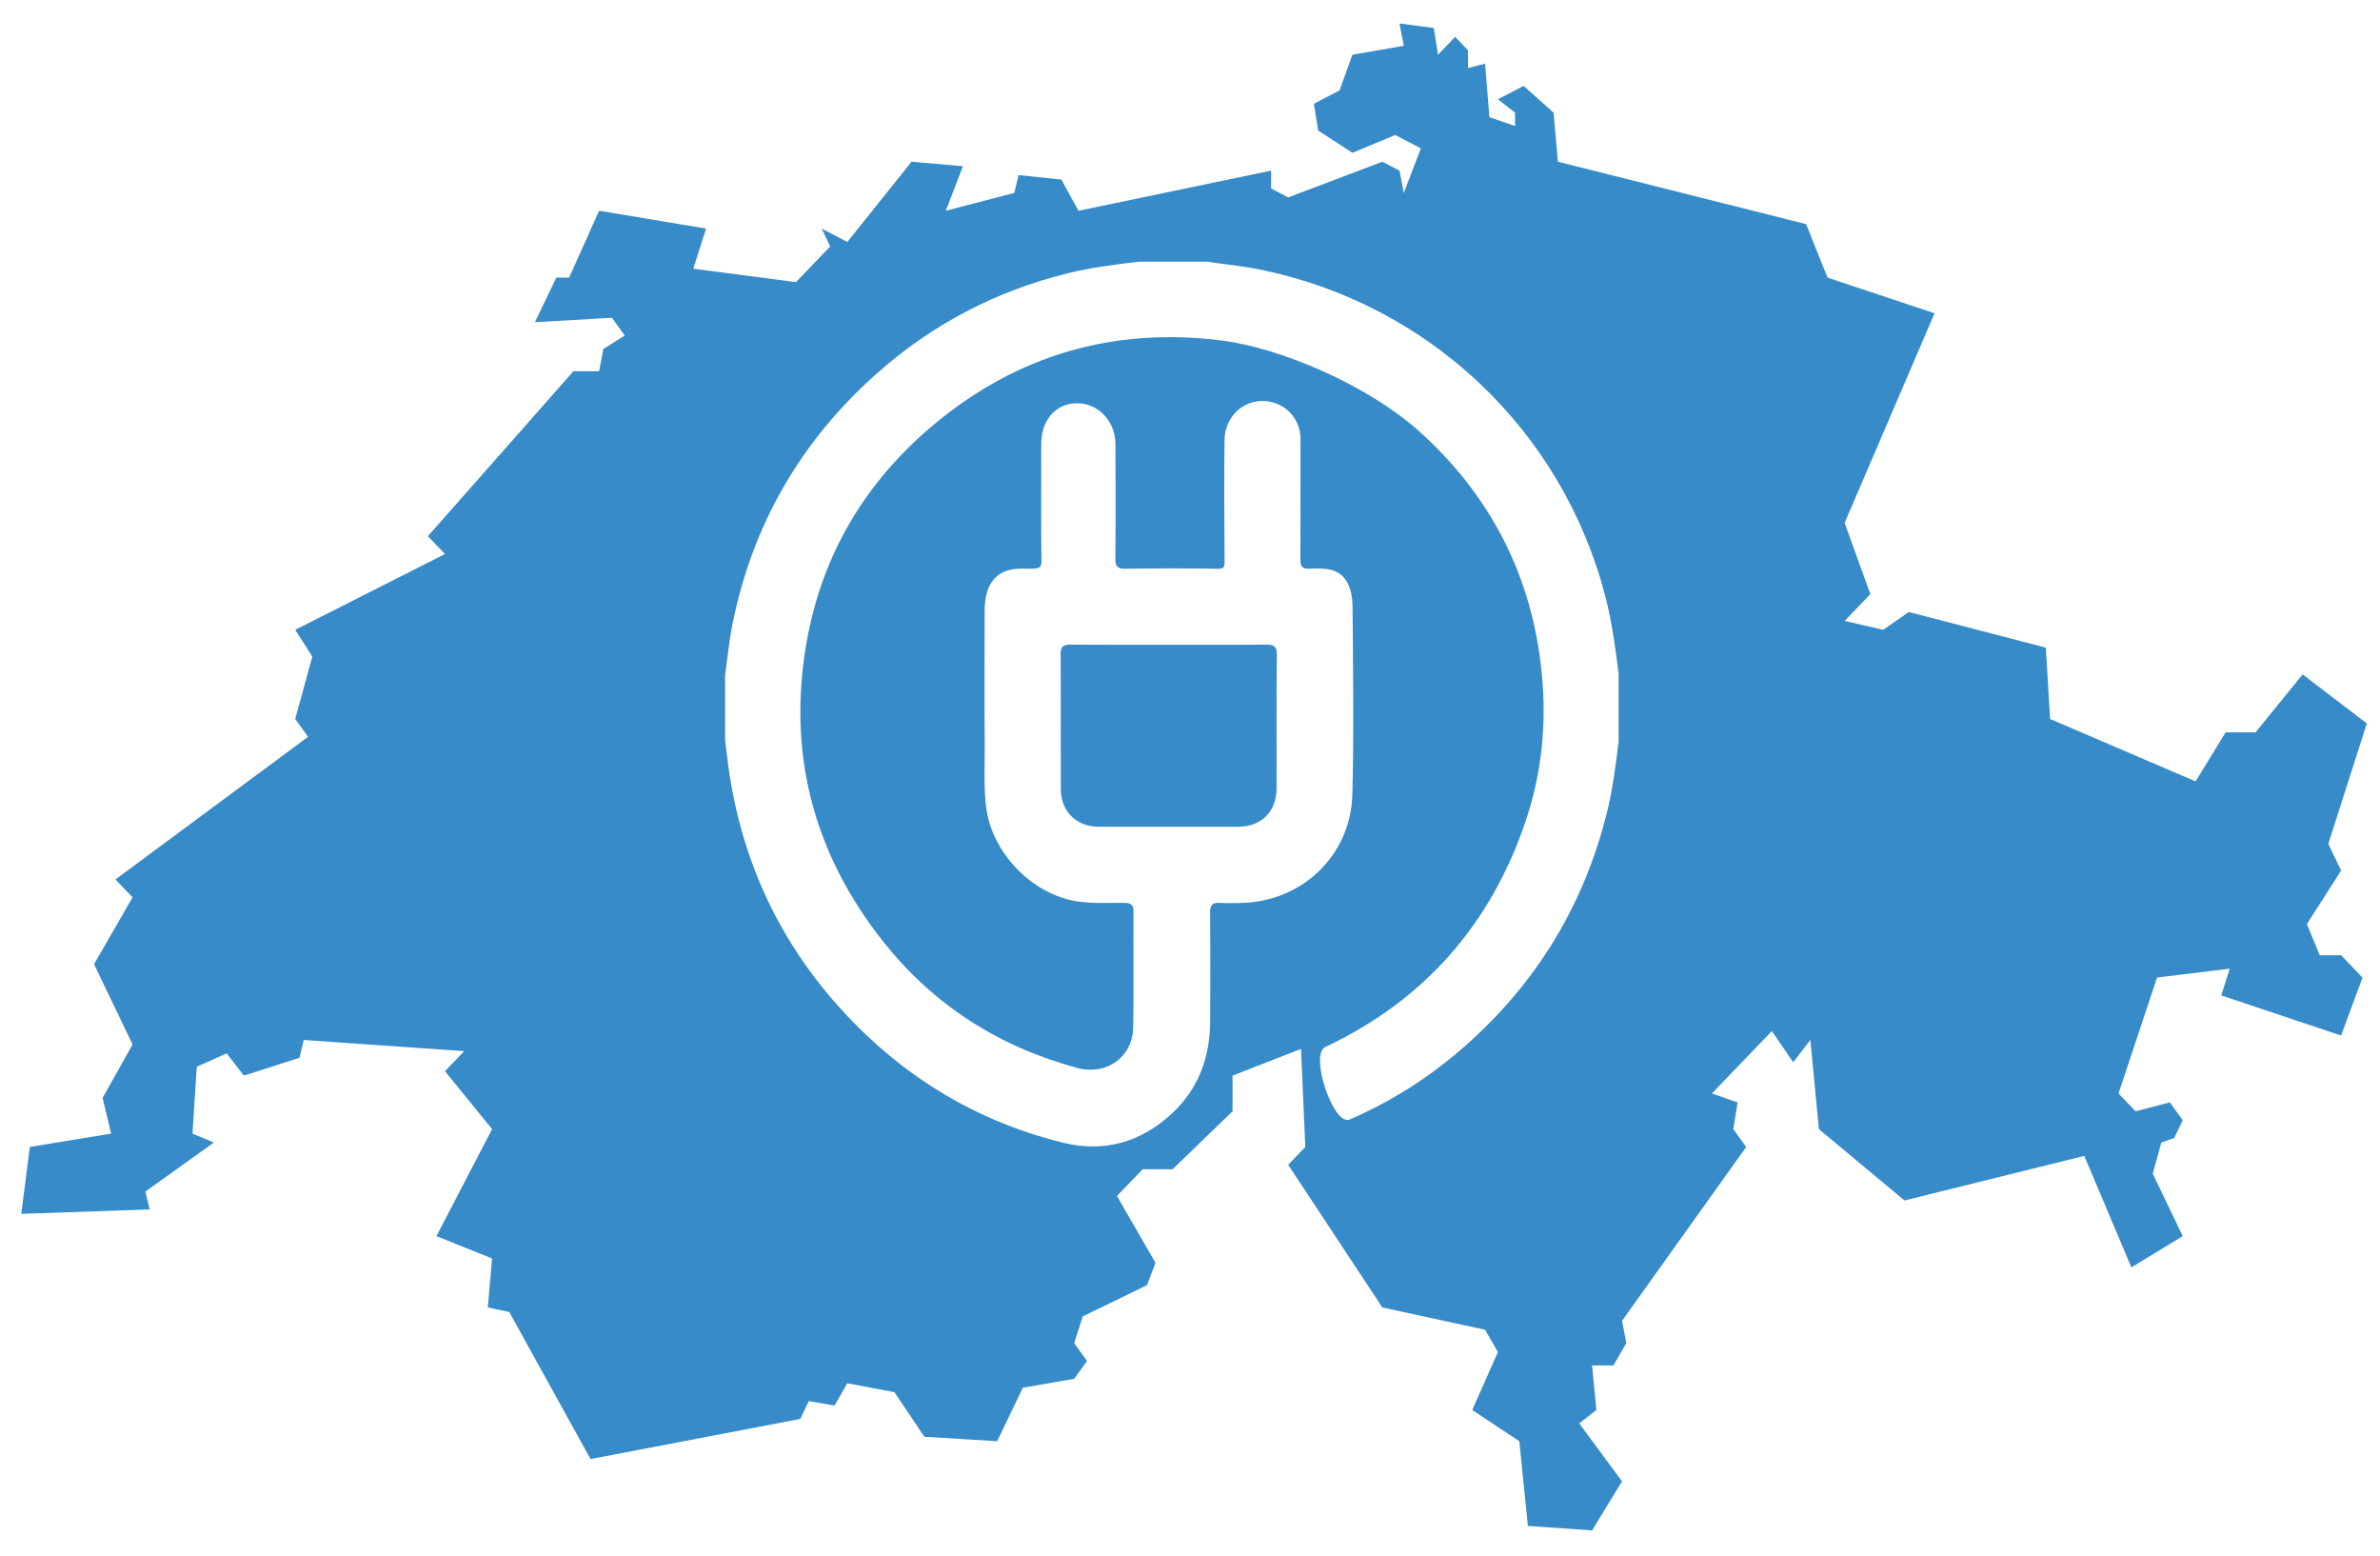 <?xml version="1.0" encoding="utf-8"?>
<!-- Generator: Adobe Illustrator 16.0.4, SVG Export Plug-In . SVG Version: 6.00 Build 0)  -->
<!DOCTYPE svg PUBLIC "-//W3C//DTD SVG 1.1//EN" "http://www.w3.org/Graphics/SVG/1.1/DTD/svg11.dtd">
<svg version="1.1" id="Calque_1" xmlns="http://www.w3.org/2000/svg" xmlns:xlink="http://www.w3.org/1999/xlink" x="0px" y="0px"
	 width="534px" height="349px" viewBox="0 0 534 349" enable-background="new 0 0 534 349" xml:space="preserve">
<g>
	<path fill="#368BC8" d="M277.767,185.446c5.291-0.008,8.643-3.374,8.66-8.696c0.023-7.37-0.055-22.526,0.051-29.894
		c0.027-1.903-0.676-2.274-2.387-2.256c-7.5,0.074-13.582,0.032-21.082,0.032c-7.625,0-15.254,0.036-22.884-0.03
		c-1.585-0.013-2.165,0.431-2.149,2.09c0.075,7.499,0.005,22.786,0.043,30.286c0.027,5.043,3.474,8.462,8.499,8.468
		C257.407,185.464,266.878,185.464,277.767,185.446z"/>
	<path fill="#368BC8" d="M520.48,214.274l-2.881-7l7.682-12l-2.88-6l8.643-27l-14.405-11l-10.563,13h-6.723l-6.722,11l-32.651-14
		l-0.96-16l-30.731-8l-5.762,4l-8.643-2l5.762-6l-5.762-16l20.167-47l-24.009-8l-4.801-12l-55.7-14l-0.961-11l-6.722-6l-5.762,3
		l3.841,3v3l-5.762-2l-0.96-12l-3.842,1v-4l-2.881-3l-3.842,4l-0.96-6l-7.683-1l0.961,5l-11.524,2l-2.881,8l-5.763,3l0.961,6
		l7.683,5l9.604-4l5.762,3l-3.841,10l-0.961-5l-3.841-2l-21.127,8l-3.842-2v-4l-43.215,9l-3.842-7l-9.604-1l-0.959,4l-15.366,4
		l3.841-10l-11.524-1l-14.405,18l-5.762-3l1.92,4l-7.683,8l-23.048-3l2.881-9l-24.009-4l-6.722,15h-2.881l-4.802,10l17.286-1
		l2.881,4l-4.802,3l-0.96,5h-5.762l-32.651,37l3.841,4l-33.611,17l3.841,6l-3.841,14l2.881,4l-43.215,32l3.841,4l-8.643,15l8.643,18
		l-6.723,12l1.921,8l-18.246,3l-1.921,15l28.81-1l-0.96-4l15.365-11l-4.801-2l0.96-15l6.722-3l3.841,5l12.484-4l0.96-4l36.012,2.5
		l-4.321,4.5l10.564,13l-12.485,24l12.485,5l-0.96,11l4.802,1l18.246,33l47.057-9l1.921-4l5.762,1l2.881-5l10.563,2l6.722,10
		l16.326,1l5.762-12l11.524-2l2.881-4l-2.881-4l1.92-6l14.405-7l1.921-5l-8.644-15l5.762-6h6.722l13.444-13v-8l15.365-6l0.961,22
		l-3.841,4l21.127,32l23.048,5l2.881,5l-5.762,13l10.563,7l1.921,19l14.404,1l6.723-11l-9.604-13l3.842-3l-0.961-10h4.803l2.88-5
		l-0.96-5l27.85-39l-2.881-4l0.961-6l-5.763-2l13.444-14l4.802,7l3.841-5l1.921,20l19.207,16l40.334-10l10.563,25l11.524-7
		l-6.723-14l1.921-7l2.881-1l1.921-4l-2.881-4l-7.683,2l-3.842-4l8.643-26l16.326-2l-1.921,6l26.889,9l4.803-13l-4.803-5H520.48z
		 M363.173,166.377c-0.652,5.163-1.275,10.328-2.512,15.398c-5.16,21.188-15.98,38.933-32.408,53.257
		c-7.727,6.736-16.214,12.107-25.459,16.091c-3.59,1.547-9.045-14.569-5.436-16.272c22.117-10.432,36.992-27.32,44.861-50.406
		c3.432-10.057,4.668-20.489,3.906-31.04c-1.6-22.178-10.6-40.977-26.99-56.026C307.003,86.236,287.007,78,274.153,76.381
		c-24.182-3.046-45.771,3.171-64.5,18.75c-15.349,12.769-25.151,29.079-28.645,48.74c-4.413,24.844,1.401,47.399,17.058,67.21
		c11.317,14.32,26.001,23.703,43.64,28.463c6.498,1.754,12.378-2.344,12.546-9.041c0.159-6.457,0.013-19.576,0.075-26.035
		c0.016-1.605-0.69-1.943-2.137-1.953c-3.514-0.033-7.025,0.207-10.542-0.336c-10.076-1.555-19.126-10.918-20.387-21.095
		c-0.581-4.689-0.278-9.382-0.324-14.07c-0.071-7.375-0.029-22.537-0.014-29.911c0.013-5.919,2.333-9.526,8.219-9.557
		c1.631-0.009,0.292,0.023,1.918,0.023c2.709,0,2.637-0.443,2.607-2.382c-0.108-7.111-0.047-18.474-0.041-25.587
		c0.005-5.261,3.126-9.104,8-9.15c4.702-0.043,8.598,3.959,8.639,9.035c0.061,7.178,0.077,18.605-0.017,25.782
		c-0.024,1.835,0.576,2.363,2.353,2.311c3.91-0.113,16.606-0.114,20.52,0.001c1.764,0.052,1.646-0.587,1.631-2.265
		c-0.074-7.438-0.092-19.127-0.01-26.565c0.068-6.241,5.773-10.305,11.463-8.286c3.346,1.188,5.578,4.303,5.59,7.954
		c0.029,7.57-0.025,19.389-0.025,26.958c0,2.018,0.496,2.195,2.254,2.195c1.885-0.122,0.67-0.049,2.562-0.017
		c5,0.087,6.828,3.571,6.881,8.569c0.121,11.483,0.311,30.766-0.045,42.241c-0.43,13.794-11.65,24.177-25.502,24.183
		c-1.891,0-2.373,0.084-4.258-0.025c-1.641-0.098-2.166,0.541-2.15,2.143c0.064,5.805,0.021,18.27,0.025,24.078
		c0.004,8.201-2.506,15.391-8.631,21.064c-6.976,6.459-15.225,8.766-24.412,6.506c-16.804-4.133-31.551-12.215-44.113-24.148
		c-16.838-15.998-27.133-35.465-30.697-58.445c-0.398-2.566-0.67-5.153-1-7.73c0-4.83,0-9.66,0-14.49
		c0.547-3.861,0.904-7.761,1.675-11.577c4.485-22.222,15.253-40.869,32.166-55.962c12.505-11.159,26.907-18.706,43.188-22.698
		c5.197-1.273,10.485-1.914,15.777-2.569c5.089,0,10.177,0,15.267,0c3.916,0.585,7.855,0.951,11.75,1.733
		c38.037,7.645,68.123,36.115,77.748,73.594c1.443,5.622,2.199,11.348,2.916,17.088
		C363.173,156.196,363.173,161.287,363.173,166.377z"/>
</g>
</svg>
